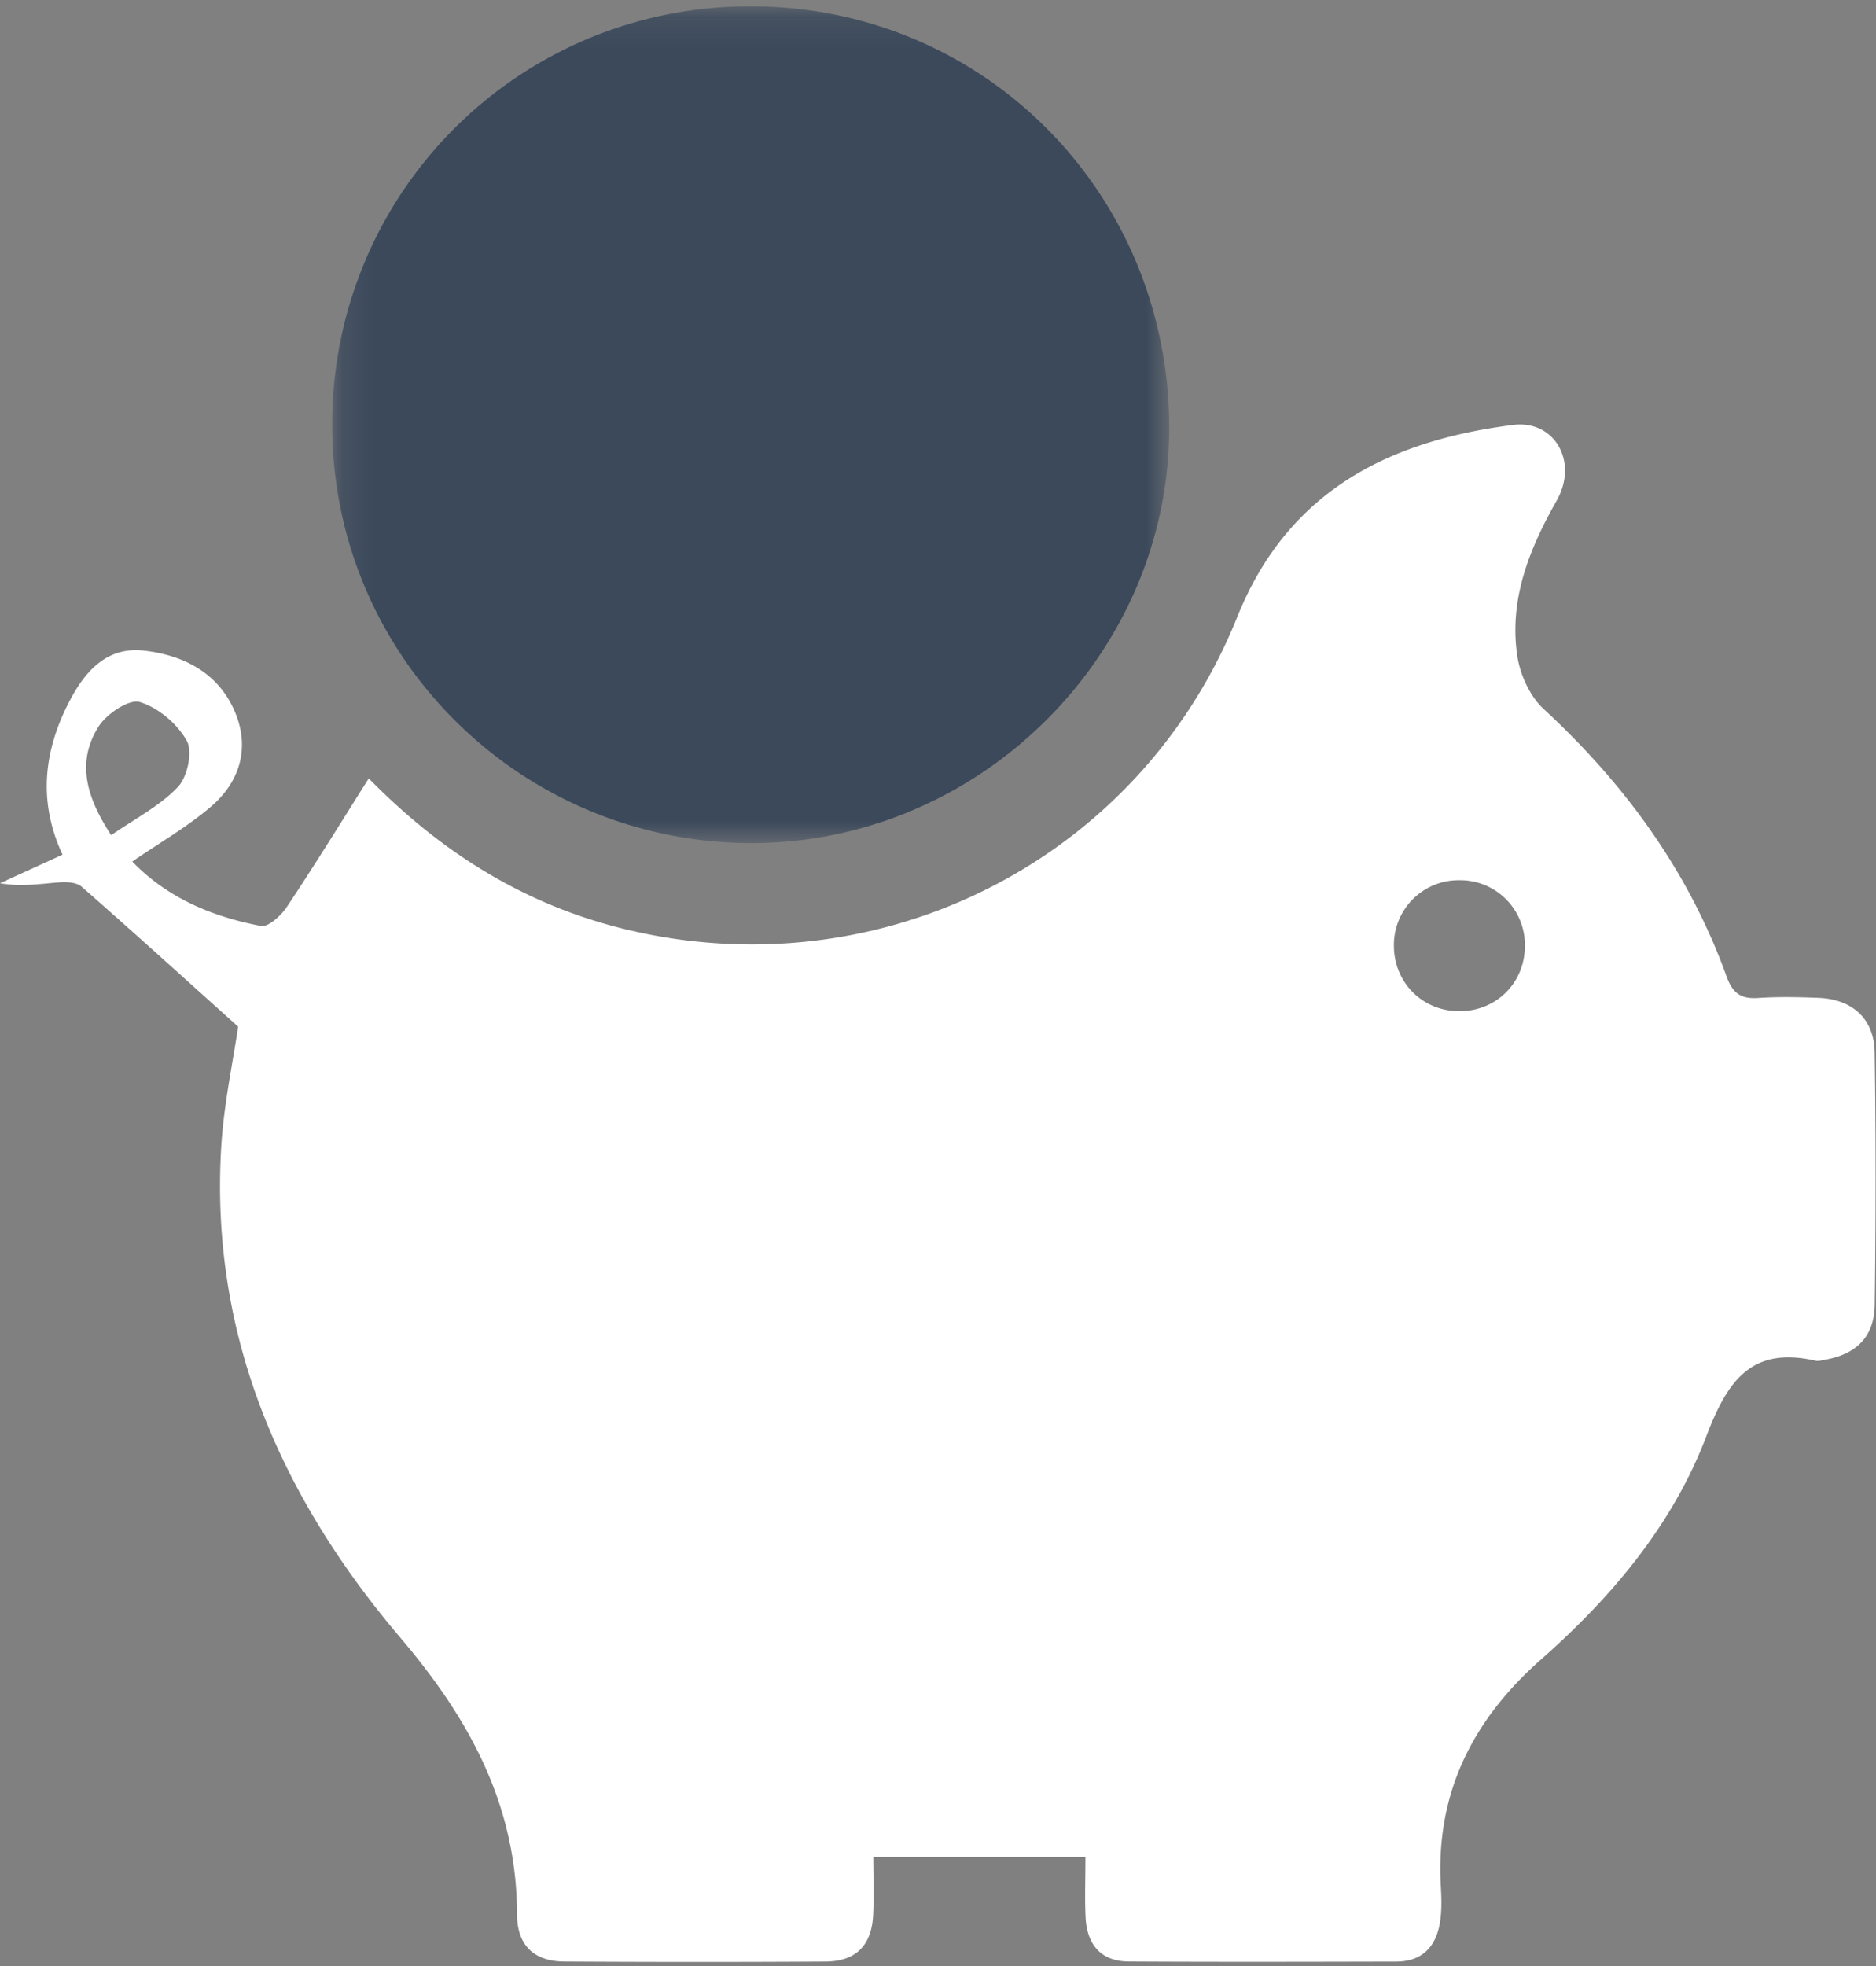 <svg width="63" height="66" viewBox="0 0 63 66" xmlns="http://www.w3.org/2000/svg" xmlns:xlink="http://www.w3.org/1999/xlink"><rect x="0" y="0" width="63" height="66" fill="#808080" stroke="none"/><title>Page 1 Copy 20</title><defs><path id="a" d="M28.272.136H.164v28.09h28.108V.137z"/></defs><g fill="none" fill-rule="evenodd"><path d="M3.734 28.037c.781-.542 1.619-.97 2.235-1.612.322-.336.509-1.187.304-1.554-.317-.571-.963-1.12-1.581-1.304-.36-.107-1.115.4-1.383.826-.766 1.215-.384 2.411.425 3.644m45.263 5.909c1.245.006 2.207-.943 2.212-2.184a2.17 2.17 0 0 0-2.186-2.212 2.172 2.172 0 0 0-2.213 2.184c-.004 1.242.948 2.205 2.187 2.212M36.451 62.34h-7.124c0 .63.027 1.293-.006 1.952-.05 1.022-.584 1.553-1.602 1.559a744.06 744.06 0 0 1-8.773-.001c-1.007-.007-1.58-.54-1.582-1.58-.01-3.658-1.584-6.545-3.919-9.292-3.989-4.694-6.39-10.105-6.018-16.443.086-1.463.402-2.913.57-4.07-1.817-1.632-3.523-3.18-5.255-4.698-.167-.145-.498-.165-.745-.146-.647.05-1.29.155-1.997.03l2.1-.96c-.842-1.807-.623-3.538.261-5.205.519-.977 1.247-1.785 2.476-1.644 1.36.155 2.529.77 3.07 2.1.49 1.202.13 2.328-.837 3.15-.795.675-1.714 1.203-2.628 1.83 1.18 1.225 2.686 1.85 4.32 2.163.247.047.678-.35.872-.641.93-1.394 1.807-2.822 2.75-4.312 2.754 2.807 5.826 4.549 9.467 5.248 8.313 1.599 16.543-2.815 19.696-10.663 1.696-4.222 5.073-5.919 9.26-6.452 1.405-.179 2.204 1.242 1.473 2.534-.922 1.629-1.609 3.323-1.326 5.22.094.63.424 1.357.884 1.781 2.74 2.53 4.872 5.458 6.143 8.976.206.571.486.766 1.066.726.666-.045 1.339-.03 2.007-.005 1.146.042 1.886.698 1.902 1.836.042 2.82.038 5.641.002 8.46-.014 1.08-.613 1.669-1.674 1.854-.104.018-.216.056-.313.033-2.162-.494-2.964.683-3.671 2.541-1.13 2.97-3.17 5.391-5.55 7.489-2.306 2.033-3.547 4.507-3.363 7.628.022.385.033.78-.024 1.16-.123.834-.587 1.352-1.475 1.354-2.995.007-5.99.014-8.985-.003-.943-.006-1.4-.579-1.446-1.48-.032-.624-.006-1.253-.006-2.029" fill="#FFF"/><g transform="translate(10.993 .076)"><mask id="b" fill="#fff"><use xlink:href="#a"/></mask><path d="M14.242.136c7.804.007 14.022 6.275 14.03 14.141.007 7.617-6.375 13.959-14.04 13.95C6.468 28.217.17 21.943.164 14.213A14 14 0 0 1 14.242.136" fill="#3B495B" mask="url(#b)"/></g></g></svg>